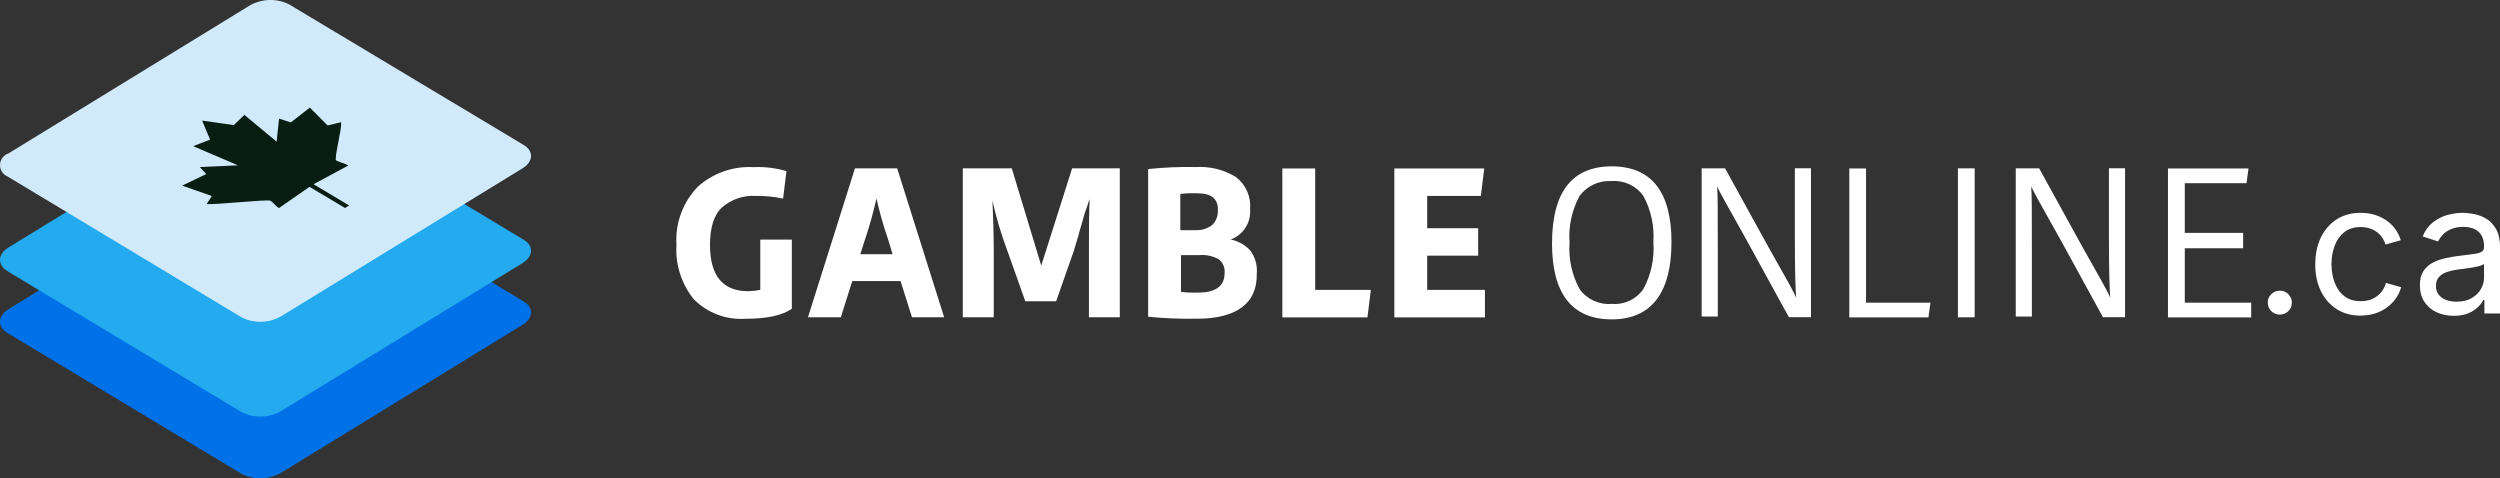 <?xml version="1.0" encoding="UTF-8"?>
<svg id="Layer_2" data-name="Layer 2" xmlns="http://www.w3.org/2000/svg" viewBox="0 0 288.38 55.18">
  <rect x="0" y="0" width="288.38" height="55.18" fill="#333333" stroke="none"/>
  <defs>
    <style>
      .cls-1 {
        fill: #d0eafc;
      }

      .cls-2 {
        fill: #fff;
      }

      .cls-3 {
        fill: #081e12;
      }

      .cls-4 {
        fill: #23aaef;
      }

      .cls-5 {
        fill: #0071e7;
      }
    </style>
  </defs>
  <g id="Layer_1-2" data-name="Layer 1">
    <g id="LOGO">
      <g id="Group_72" data-name="Group 72">
        <path id="Path_549" data-name="Path 549" class="cls-2" d="M78.03,28.25c-.16-2.49.74-4.94,2.48-6.73,1.76-1.57,4.07-2.37,6.42-2.24,1.28-.06,2.56.1,3.79.46l-.39,3.17c-1.04-.23-2.11-.33-3.17-.31-1.41-.08-2.8.39-3.87,1.32-.93.85-1.39,2.32-1.39,4.33,0,3.56,1.47,5.34,4.41,5.34.47-.01.93-.07,1.39-.15v-5.8h3.64v7.97c-1.08.77-2.86,1.16-5.34,1.16-2.22.15-4.39-.66-5.96-2.24-1.43-1.77-2.15-4-2.01-6.27Z"/>
        <path id="Path_550" data-name="Path 550" class="cls-2" d="M103.49,19.42l5.42,17.18h-3.71l-1.32-4.18h-5.57l-1.32,4.18h-3.79l5.42-17.18h4.88ZM99.78,27.62l-.54,1.7h3.72l-.54-1.78c-.53-1.52-.96-3.07-1.32-4.64-.36,1.6-.79,3.17-1.32,4.72Z"/>
        <path id="Path_551" data-name="Path 551" class="cls-2" d="M123.92,28.79l-2.09,5.96h-3.56l-2.09-5.88c-.7-1.87-1.27-3.78-1.7-5.73.08,1.86.15,3.79.15,5.8v7.66h-3.57v-17.18h5.65l3.4,11.22,3.56-11.22h5.5v17.18h-3.56v-7.82c0-2.09,0-4.02.08-5.8-.06.13-.11.25-.15.39-.08.23-.15.54-.31.93s-.23.77-.39,1.32c-.15.47-.31,1.01-.46,1.62-.16.54-.32,1.08-.47,1.54Z"/>
        <path id="Path_552" data-name="Path 552" class="cls-2" d="M138.01,36.76c-1.86.04-3.72-.04-5.57-.23v-17.03c1.83-.19,3.66-.27,5.5-.23,1.63-.1,3.25.3,4.64,1.16,1.14.88,1.75,2.28,1.62,3.72.12,1.53-.8,2.96-2.24,3.48.86.17,1.64.6,2.24,1.24.59.78.86,1.74.77,2.71.07,3.41-2.33,5.19-6.97,5.19ZM138.16,22.29c-.67-.02-1.34,0-2.01.08v4.18h1.78c.7.03,1.39-.19,1.93-.62.42-.43.64-1.02.62-1.62.08-1.32-.7-2.01-2.32-2.01h0ZM136.23,29.41v4.26c.67.08,1.34.1,2.01.08,2.01,0,3.02-.77,3.02-2.24.07-.63-.2-1.24-.7-1.62-.69-.37-1.47-.53-2.24-.46h-2.09Z"/>
        <path id="Path_553" data-name="Path 553" class="cls-2" d="M147.92,36.61v-17.18h3.79v14.01h6.42l-.39,3.17h-9.83Z"/>
        <path id="Path_554" data-name="Path 554" class="cls-2" d="M160.84,36.61v-17.18h10.37l-.39,3.17h-6.19v3.72h5.88v3.17h-5.88v3.95h6.66v3.17h-10.45Z"/>
      </g>
      <g id="Group_74" data-name="Group 74">
        <g id="Group_73" data-name="Group 73">
          <path id="Path_555" data-name="Path 555" class="cls-2" d="M179.03,28.09c0-5.96,2.32-8.9,6.89-8.9s6.89,2.94,6.89,8.75-2.32,8.9-6.89,8.9-6.89-2.94-6.89-8.75ZM185.92,20.89c-1.45-.1-2.84.54-3.71,1.7-.9,1.66-1.3,3.54-1.16,5.42-.13,1.85.27,3.71,1.16,5.34.85,1.18,2.26,1.83,3.71,1.7,1.43.13,2.82-.52,3.64-1.7.9-1.66,1.3-3.54,1.16-5.42.13-1.85-.27-3.71-1.16-5.34-.83-1.17-2.21-1.81-3.64-1.7Z"/>
          <path id="Path_556" data-name="Path 556" class="cls-2" d="M196.36,19.42h2.63l5.03,9.13c1.93,3.4,3.02,5.34,3.17,5.8-.08-1.01-.15-3.25-.15-6.66v-8.28h1.86v17.18h-2.55l-4.88-8.9c-2.09-3.72-3.25-5.8-3.4-6.19.08.77.08,3.1.08,7.04v7.97h-1.86v-17.1h.08Z"/>
          <path id="Path_557" data-name="Path 557" class="cls-2" d="M213.32,36.61v-17.18h1.93v15.48h7.43l-.23,1.7h-9.13Z"/>
          <path id="Path_558" data-name="Path 558" class="cls-2" d="M225.85,19.42h1.93v17.18h-1.93v-17.18Z"/>
          <path id="Path_559" data-name="Path 559" class="cls-2" d="M232.59,19.42h2.63l5.03,9.13c1.93,3.4,3.02,5.34,3.17,5.8-.08-1.01-.15-3.25-.15-6.66v-8.28h1.86v17.18h-2.55l-4.88-8.9c-2.09-3.72-3.25-5.8-3.4-6.19.08.77.08,3.1.08,7.04v7.97h-1.86v-17.1h.08Z"/>
          <path id="Path_560" data-name="Path 560" class="cls-2" d="M250.08,36.61v-17.18h9.29l-.23,1.7h-7.12v5.73h6.73v1.78h-6.73v6.27h7.66v1.7h-9.6Z"/>
        </g>
      </g>
      <path class="cls-2" d="M262.98,36.29c-.38,0-.71-.13-.98-.4s-.41-.6-.41-.98.13-.71.41-.98.6-.4.98-.4.71.13.98.4.41.6.41.98-.13.71-.41.98-.6.4-.98.4Z"/>
      <path class="cls-2" d="M272.29,36.41c-1.04,0-1.95-.25-2.73-.74-.78-.49-1.39-1.18-1.83-2.07s-.66-1.92-.66-3.1.22-2.24.66-3.13c.44-.89,1.05-1.58,1.83-2.08.78-.49,1.69-.74,2.73-.74.55,0,1.08.07,1.57.21.49.14.94.35,1.35.62.41.27.76.6,1.05.99.29.39.52.84.68,1.34l-1.77.5c-.08-.29-.21-.56-.38-.81s-.38-.46-.62-.64c-.24-.18-.52-.32-.84-.42-.31-.1-.66-.15-1.04-.15-.77,0-1.39.2-1.89.6-.49.4-.86.92-1.1,1.57-.24.65-.36,1.36-.36,2.12s.12,1.45.36,2.1c.24.65.6,1.17,1.1,1.56.49.4,1.12.6,1.89.6.38,0,.74-.05,1.06-.15s.61-.25.86-.44c.25-.19.46-.41.63-.67s.3-.54.38-.85l1.76.5c-.15.51-.37.97-.67,1.37-.3.4-.65.74-1.06,1.03-.41.28-.86.5-1.36.65-.5.15-1.03.22-1.59.22Z"/>
      <path class="cls-2" d="M283.04,36.43c-.73,0-1.38-.14-1.97-.41-.59-.27-1.06-.67-1.41-1.2-.35-.53-.52-1.17-.52-1.92,0-.66.13-1.19.39-1.6s.61-.73,1.04-.97c.43-.24.91-.41,1.44-.53s1.06-.21,1.59-.28c.68-.09,1.24-.16,1.67-.21.43-.05.75-.13.96-.25.21-.12.31-.31.31-.59v-.06c0-.48-.09-.88-.27-1.21-.18-.33-.44-.59-.8-.76s-.8-.27-1.33-.27-1.01.09-1.41.26c-.39.17-.71.38-.95.64-.24.26-.42.52-.55.78l-1.77-.58c.29-.7.69-1.24,1.19-1.63.5-.39,1.05-.67,1.65-.84.6-.16,1.2-.25,1.78-.25.38,0,.82.05,1.31.14.49.09.96.28,1.42.55.46.27.83.68,1.13,1.21.3.54.45,1.25.45,2.15v7.56h-1.81v-1.56h-.12c-.13.27-.34.54-.63.83-.29.28-.66.52-1.12.71s-1.01.29-1.66.29ZM283.36,34.8c.68,0,1.26-.13,1.73-.4.47-.27.83-.61,1.08-1.04.25-.43.37-.87.37-1.34v-1.59c-.08.09-.24.17-.49.24-.25.07-.54.14-.87.19-.33.05-.64.1-.94.14-.3.04-.55.07-.72.09-.44.06-.86.15-1.25.28-.39.13-.7.33-.93.58-.23.26-.35.6-.35,1.04,0,.4.1.73.31.99s.49.47.84.61c.35.14.76.21,1.22.21Z"/>
    </g>
    <g>
      <path id="Path_545" data-name="Path 545" class="cls-5" d="M.94,35.69l27.94-17.12c1.39-.76,3.07-.79,4.48-.08l27.01,16.26c1.23.7,1.16,1.94-.08,2.71l-27.94,17.12c-1.39.76-3.07.79-4.48.08L.86,38.41c-1.16-.7-1.16-1.94.08-2.71h0Z"/>
      <path id="Path_546" data-name="Path 546" class="cls-4" d="M.94,28.57L28.88,11.45c1.39-.76,3.07-.79,4.48-.08l27.01,16.26c1.23.7,1.16,1.94-.08,2.71l-27.94,17.12c-1.39.76-3.07.79-4.48.08L.86,31.28c-1.16-.7-1.16-1.94.08-2.71Z"/>
      <path id="Path_547" data-name="Path 547" class="cls-1" d="M.94,17.72L28.88.59c1.39-.76,3.07-.79,4.48-.08l27.01,16.19c1.23.7,1.16,1.94-.08,2.71l-27.94,17.12c-1.39.76-3.07.79-4.48.08L.86,20.35c-.72-.3-1.05-1.13-.75-1.86.15-.36.45-.65.82-.78h.01Z"/>
      <path class="cls-3" d="M38.76,18.49c.42.25.98.33,1.42.6l-4.01,2.16,4.1,2.45-.47.29-4.1-2.44-3.52,2.45c-.44-.26-.59-.6-1-.85-.29-.17-6.4.48-7.34.39l.59-.93-3.42-1.2,2.78-1.33-.74-.81,4.4-.2-5.17-2.21,1.95-.75-.91-2.2,3.65.52,1.22-1.18,3.72,3.09.28-2.66,1.36.44,2.19-1.71,2.05,2.06,1.55-.37c.16.57-.85,4.27-.56,4.44v-.04Z"/>
    </g>
  </g>
</svg>